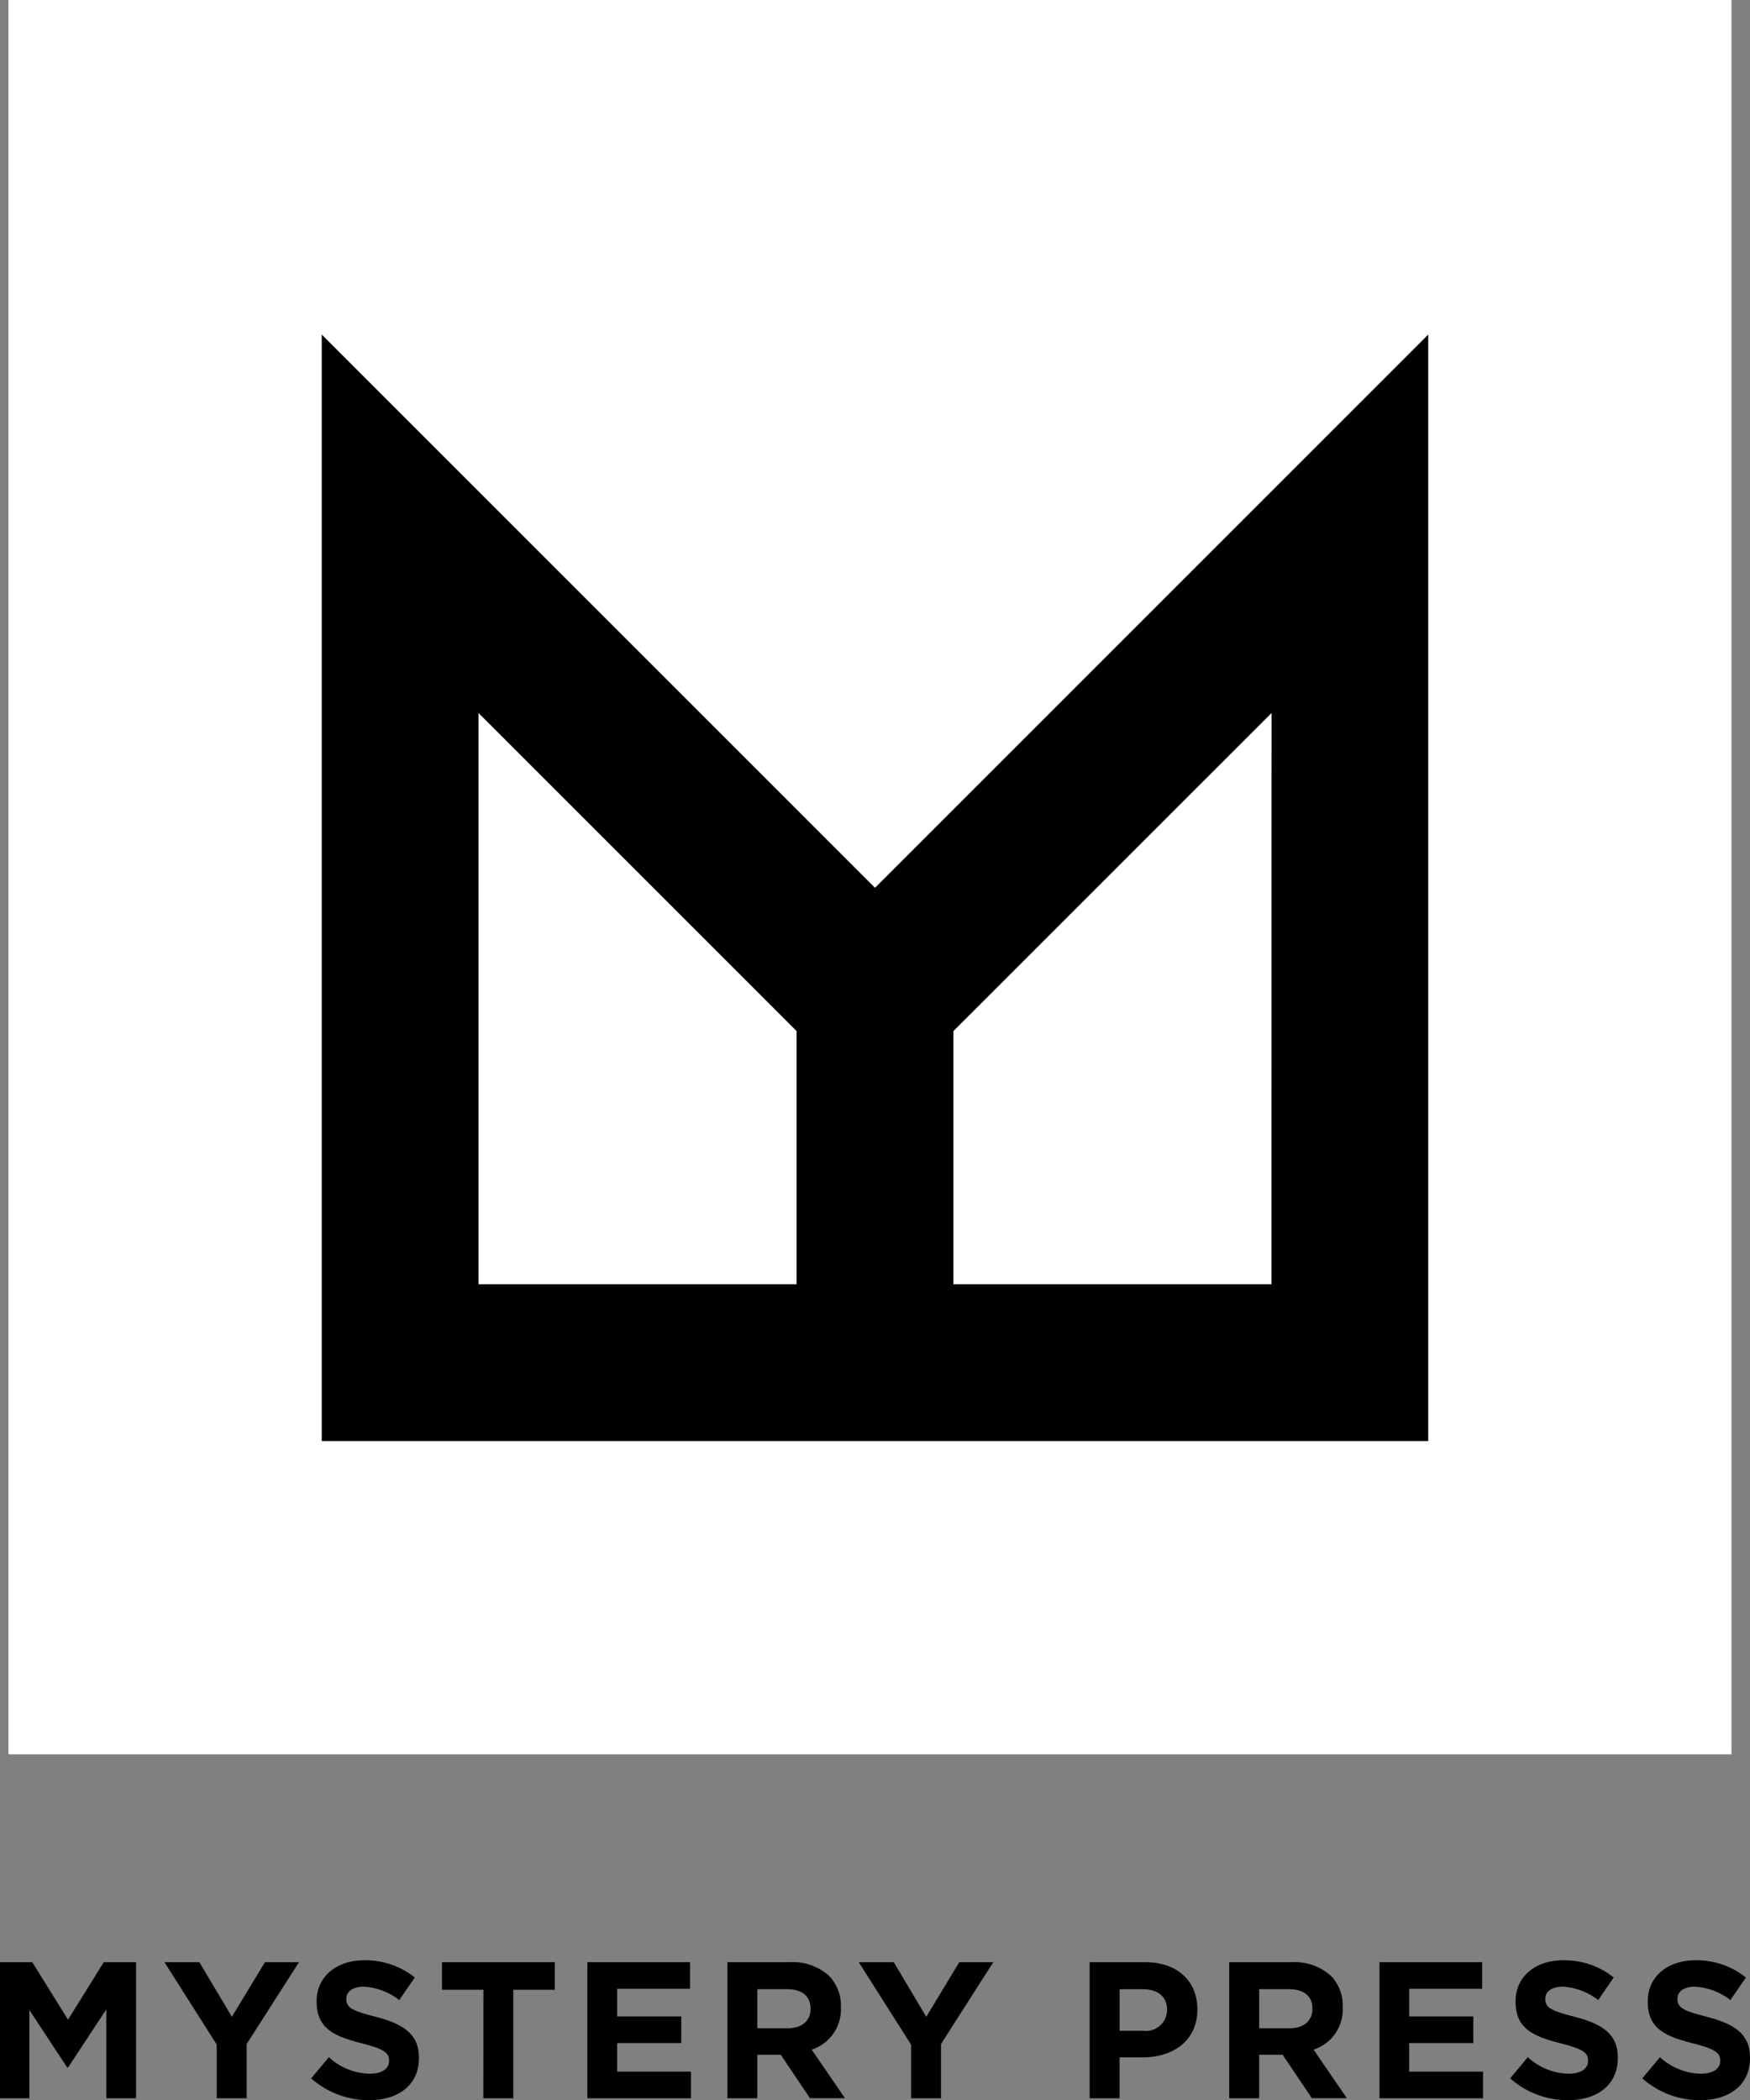 <svg xmlns="http://www.w3.org/2000/svg" width="111.723" height="134.082" viewBox="0 0 111.723 134.082">
  <rect x="0" y="0" width="111.723" height="134.082" fill="#808080" stroke="none"/>
  <g id="Group_480" data-name="Group 480" transform="translate(-361 2)">
    <rect id="Rectangle_7" data-name="Rectangle 7" width="110" height="112" transform="translate(361.541 -2)" fill="#fff"/>
    <path id="MysteryPress-logo-pozitivni" d="M206.92,206.99,171.6,171.67v70.64h70.64V171.67ZM181.607,232.3V195.83l18.237,18.236,2.072,2.073V232.3Zm50.625,0H211.924V216.139L214,214.066l18.237-18.236Z" transform="translate(209.941 -152.311)"/>
    <g id="MysteryPress-claim-pozitivni" transform="translate(360.8 122.787)">
      <path id="Path_1" data-name="Path 1" d="M.2.89H2.26L4.542,4.563,6.825.89h2.06V9.577h-1.9V3.906L4.542,7.616H4.492L2.074,3.943V9.577H.2Z" transform="translate(0 -0.408)"/>
      <path id="Path_2" data-name="Path 2" d="M49.208,6.152,45.87.89H48.1l2.074,3.487L52.288.89h2.172L51.118,6.115V9.577h-1.91V6.152Z" transform="translate(-35.171 -0.408)"/>
      <path id="Path_3" data-name="Path 3" d="M86.62,7.9l1.129-1.352a3.979,3.979,0,0,0,2.593,1.055c.782,0,1.253-.31,1.253-.818V6.762c0-.485-.3-.733-1.749-1.1C88.1,5.213,86.967,4.728,86.967,3V2.978C86.967,1.4,88.234.36,90.008.36a5.041,5.041,0,0,1,3.227,1.1L92.243,2.9a4.078,4.078,0,0,0-2.26-.855c-.731,0-1.117.336-1.117.756v.025c0,.57.372.756,1.874,1.142C92.5,4.431,93.5,5.063,93.5,6.578V6.6c0,1.724-1.315,2.692-3.188,2.692A5.548,5.548,0,0,1,86.62,7.9Z" transform="translate(-66.554)"/>
      <path id="Path_4" data-name="Path 4" d="M125.594,2.653H122.95V.89h7.2V2.653H127.5V9.577h-1.91Z" transform="translate(-94.532 -0.408)"/>
      <path id="Path_5" data-name="Path 5" d="M163.33.89h6.552v1.7h-4.653V4.354h4.094v1.7h-4.094V7.878h4.715v1.7H163.33Z" transform="translate(-125.63 -0.408)"/>
      <path id="Path_6" data-name="Path 6" d="M202.2.89h3.972a3.464,3.464,0,0,1,2.531.88,2.727,2.727,0,0,1,.745,1.986v.025a2.7,2.7,0,0,1-1.862,2.692l2.122,3.1h-2.234L205.611,6.8h-1.5V9.577H202.2Zm3.848,4.221c.931,0,1.464-.5,1.464-1.23V3.855c0-.818-.57-1.241-1.5-1.241h-1.9V5.108h1.936Z" transform="translate(-155.565 -0.408)"/>
      <path id="Path_7" data-name="Path 7" d="M242.028,6.152,238.69.89h2.234L243,4.377,245.108.89h2.172l-3.338,5.225V9.577h-1.91V6.152Z" transform="translate(-183.666 -0.408)"/>
      <path id="Path_8" data-name="Path 8" d="M302.82.89h3.549c2.073,0,3.326,1.228,3.326,3v.025c0,2.011-1.563,3.053-3.513,3.053H304.73V9.577h-1.91Zm3.425,4.381a1.345,1.345,0,0,0,1.515-1.315V3.931c0-.855-.6-1.315-1.552-1.315h-1.476V5.271Z" transform="translate(-233.054 -0.408)"/>
      <path id="Path_9" data-name="Path 9" d="M341.58.89h3.972a3.464,3.464,0,0,1,2.531.88,2.727,2.727,0,0,1,.745,1.986v.025a2.7,2.7,0,0,1-1.862,2.692l2.122,3.1h-2.234L344.991,6.8h-1.5V9.577h-1.91Zm3.848,4.221c.931,0,1.464-.5,1.464-1.23V3.855c0-.818-.57-1.241-1.5-1.241h-1.9V5.108h1.936Z" transform="translate(-262.904 -0.408)"/>
      <path id="Path_10" data-name="Path 10" d="M383.31.89h6.552v1.7h-4.653V4.354H389.3v1.7h-4.094V7.878h4.715v1.7H383.31Z" transform="translate(-295.041 -0.408)"/>
      <path id="Path_11" data-name="Path 11" d="M419.59,7.9l1.129-1.352a3.979,3.979,0,0,0,2.593,1.055c.782,0,1.253-.31,1.253-.818V6.762c0-.485-.3-.733-1.749-1.1-1.749-.446-2.878-.931-2.878-2.655V2.978C419.937,1.4,421.2.36,422.978.36a5.041,5.041,0,0,1,3.227,1.1L425.213,2.9a4.079,4.079,0,0,0-2.26-.855c-.731,0-1.117.336-1.117.756v.025c0,.57.372.756,1.874,1.142,1.761.46,2.754,1.092,2.754,2.607V6.6c0,1.724-1.315,2.692-3.188,2.692A5.539,5.539,0,0,1,419.59,7.9Z" transform="translate(-322.981)"/>
      <path id="Path_12" data-name="Path 12" d="M456.3,7.9l1.129-1.352a3.979,3.979,0,0,0,2.593,1.055c.782,0,1.253-.31,1.253-.818V6.762c0-.485-.3-.733-1.749-1.1-1.749-.446-2.878-.931-2.878-2.655V2.978c0-1.577,1.267-2.618,3.041-2.618a5.041,5.041,0,0,1,3.227,1.1L461.923,2.9a4.078,4.078,0,0,0-2.26-.855c-.731,0-1.117.336-1.117.756v.025c0,.57.372.756,1.874,1.142,1.763.46,2.756,1.092,2.756,2.607V6.6c0,1.724-1.315,2.692-3.188,2.692A5.54,5.54,0,0,1,456.3,7.9Z" transform="translate(-351.253)"/>
    </g>
  </g>
</svg>

